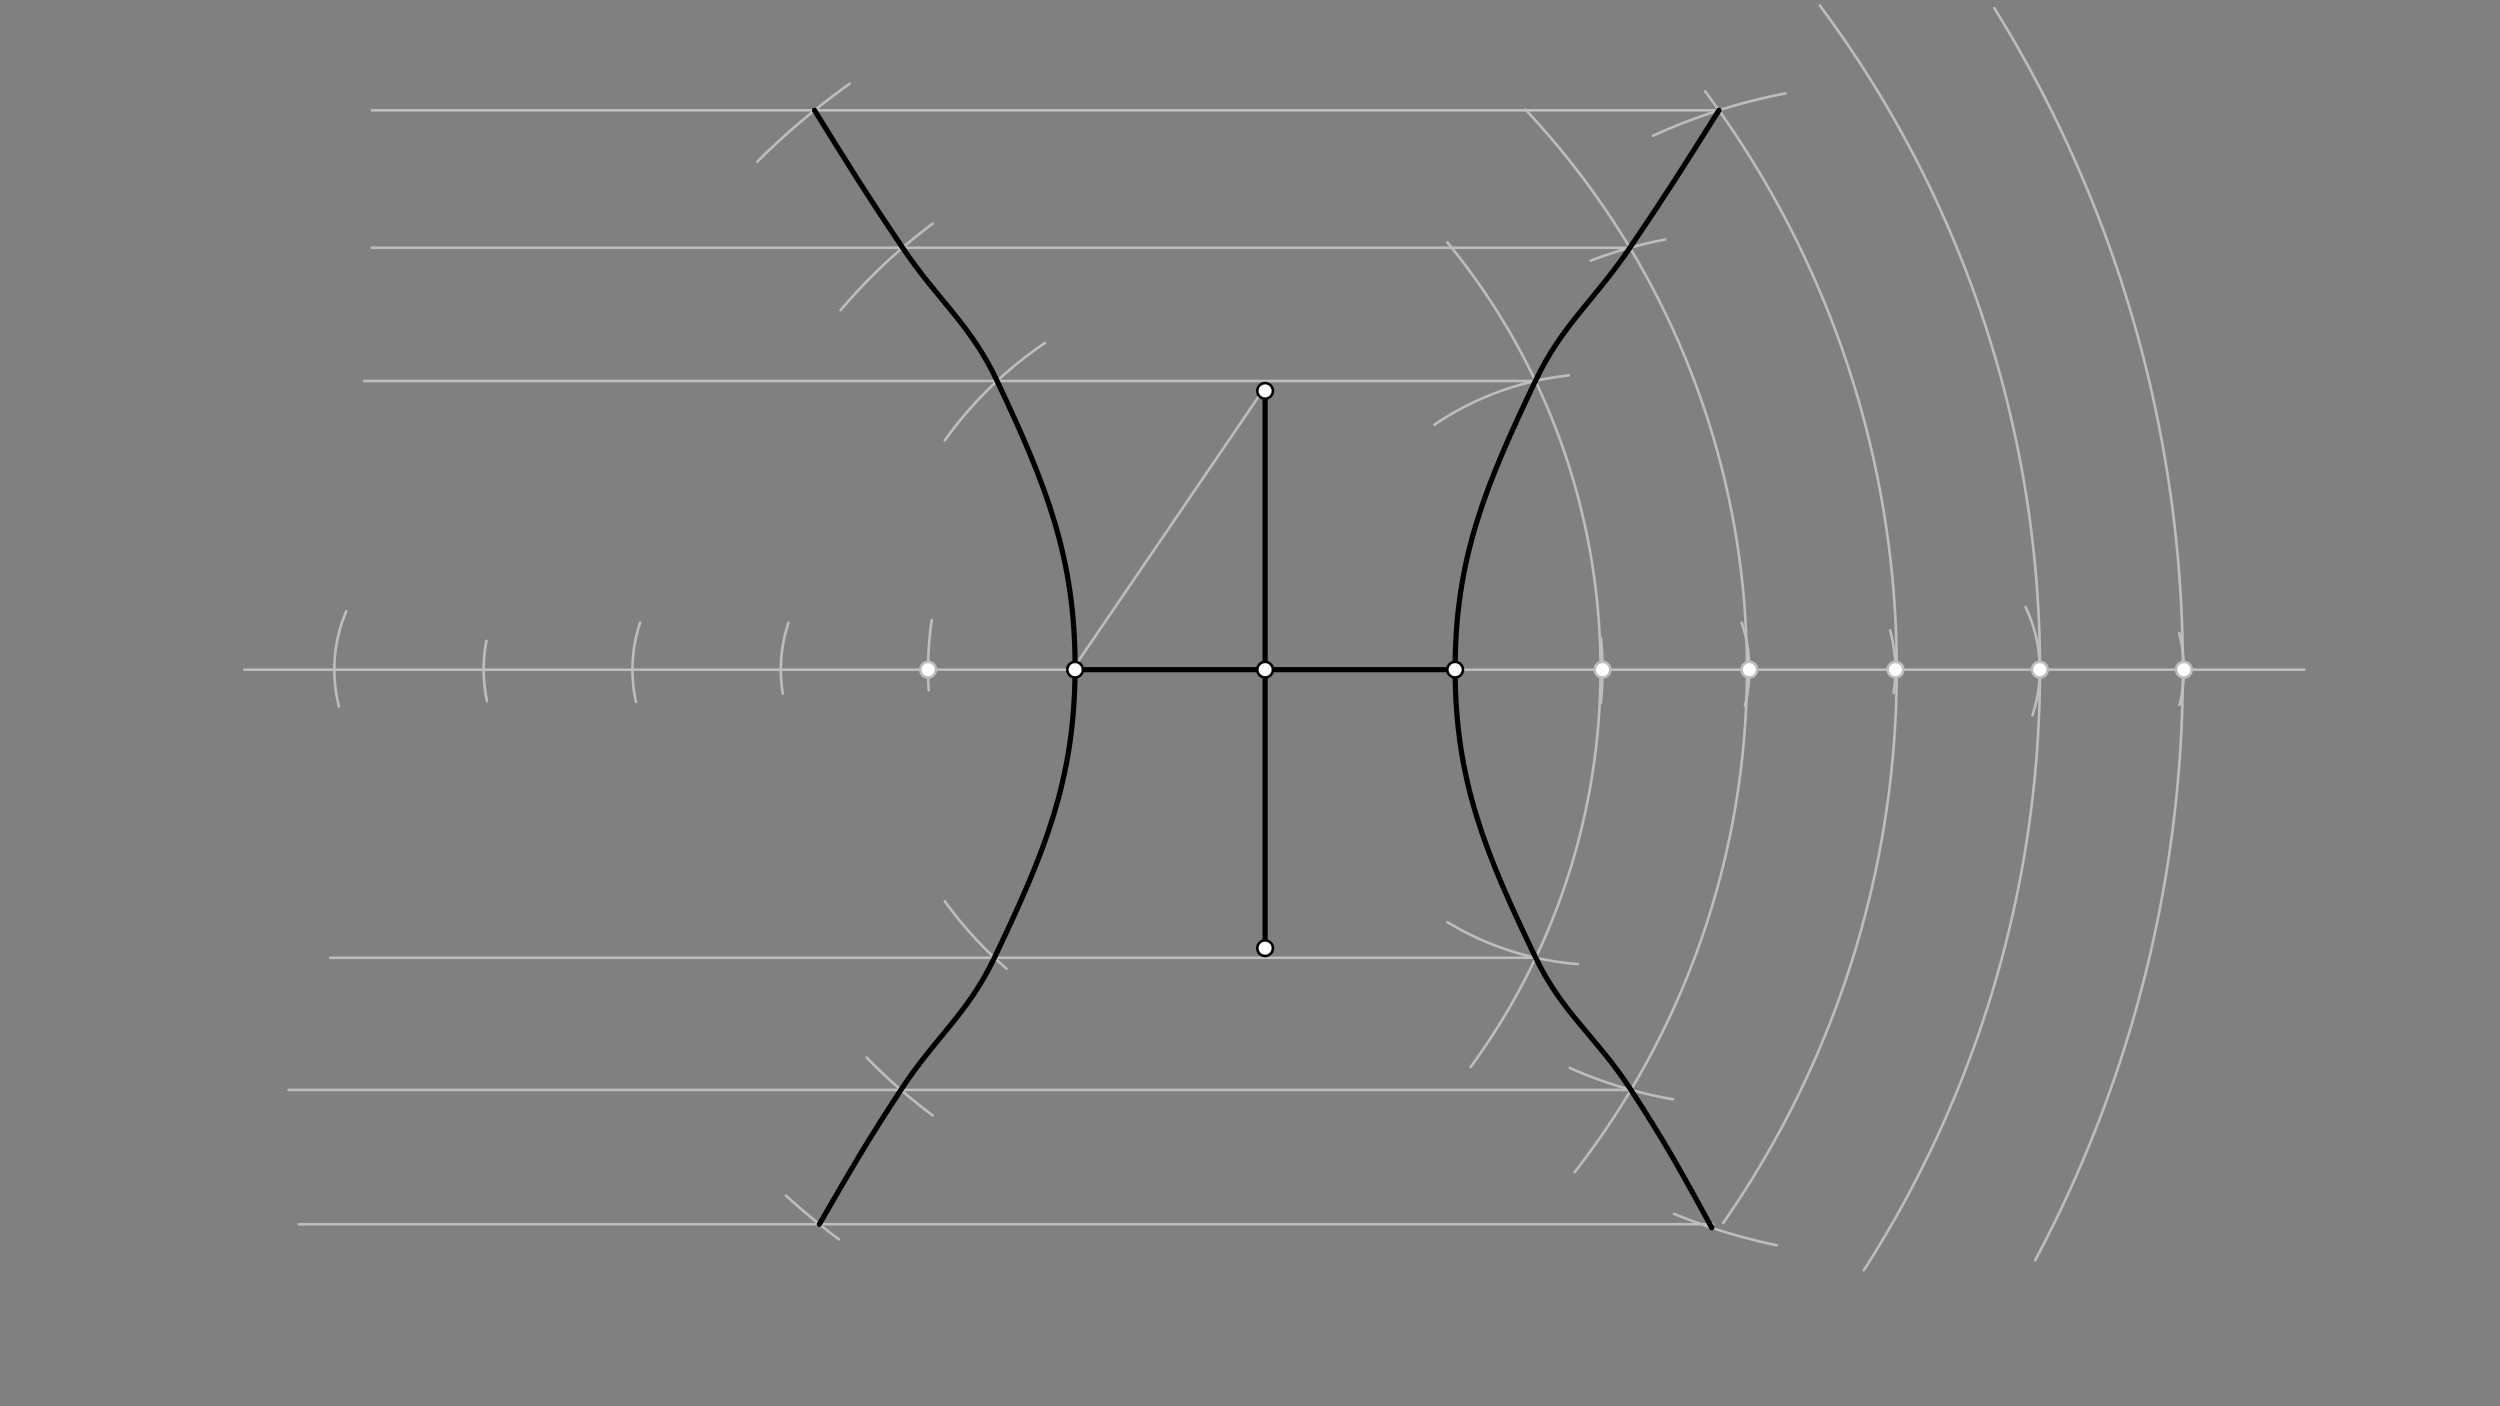 <svg xmlns="http://www.w3.org/2000/svg" class="svg--1it" height="100%" preserveAspectRatio="xMidYMid meet" viewBox="0 0 960 540" width="100%"><rect x="0" y="0" width="960" height="540" fill="#808080" stroke="none"/><defs><marker id="marker-arrow" markerHeight="16" markerUnits="userSpaceOnUse" markerWidth="24" orient="auto-start-reverse" refX="24" refY="4" viewBox="0 0 24 8"><path d="M 0 0 L 24 4 L 0 8 z" stroke="inherit"></path></marker></defs><g class="aux-layer--1FB"><g class="element--2qn"><line stroke="#BDBDBD" stroke-dasharray="none" stroke-linecap="round" stroke-width="1" x1="412.833" x2="133.8" y1="257.154" y2="257.154"></line></g><g class="element--2qn"><line stroke="#BDBDBD" stroke-dasharray="none" stroke-linecap="round" stroke-width="1" x1="558.767" x2="830.8" y1="257.154" y2="257.154"></line></g><g class="element--2qn"><line stroke="#BDBDBD" stroke-dasharray="none" stroke-linecap="round" stroke-width="1" x1="411.833" x2="484.8" y1="257.154" y2="150.1"></line></g><g class="element--2qn"><path d="M 614.8 245.1 A 129.562 129.562 0 0 1 614.714 270.091" fill="none" stroke="#BDBDBD" stroke-dasharray="none" stroke-linecap="round" stroke-width="1"></path></g><g class="element--2qn"><path d="M 357.8 238.1 A 129.41 129.41 0 0 0 356.631 265.049" fill="none" stroke="#BDBDBD" stroke-dasharray="none" stroke-linecap="round" stroke-width="1"></path></g><g class="element--2qn"><path d="M 668.8 239.1 A 56.405 56.405 0 0 1 670.062 270.921" fill="none" stroke="#BDBDBD" stroke-dasharray="none" stroke-linecap="round" stroke-width="1"></path></g><g class="element--2qn"><path d="M 725.8 242.1 A 56.091 56.091 0 0 1 727.131 266.154" fill="none" stroke="#BDBDBD" stroke-dasharray="none" stroke-linecap="round" stroke-width="1"></path></g><g class="element--2qn"><path d="M 777.8 233.1 A 55.433 55.433 0 0 1 780.456 274.653" fill="none" stroke="#BDBDBD" stroke-dasharray="none" stroke-linecap="round" stroke-width="1"></path></g><g class="element--2qn"><path d="M 302.8 239.1 A 56.549 56.549 0 0 0 300.585 266.299" fill="none" stroke="#BDBDBD" stroke-dasharray="none" stroke-linecap="round" stroke-width="1"></path></g><g class="element--2qn"><path d="M 245.8 239.1 A 56.977 56.977 0 0 0 244.232 269.566" fill="none" stroke="#BDBDBD" stroke-dasharray="none" stroke-linecap="round" stroke-width="1"></path></g><g class="element--2qn"><path d="M 186.8 246.1 A 57.143 57.143 0 0 0 187.02 269.269" fill="none" stroke="#BDBDBD" stroke-dasharray="none" stroke-linecap="round" stroke-width="1"></path></g><g class="element--2qn"><path d="M 132.952 234.74 A 57.332 57.332 0 0 0 130.152 271.265" fill="none" stroke="#BDBDBD" stroke-dasharray="none" stroke-linecap="round" stroke-width="1"></path></g><g class="element--2qn"><line stroke="#BDBDBD" stroke-dasharray="none" stroke-linecap="round" stroke-width="1" x1="133.8" x2="93.8" y1="257.154" y2="257.154"></line></g><g class="element--2qn"><line stroke="#BDBDBD" stroke-dasharray="none" stroke-linecap="round" stroke-width="1" x1="830.8" x2="884.8" y1="257.154" y2="257.154"></line></g><g class="element--2qn"><path d="M 836.8 243.1 A 55.324 55.324 0 0 1 836.946 270.639" fill="none" stroke="#BDBDBD" stroke-dasharray="none" stroke-linecap="round" stroke-width="1"></path></g><g class="element--2qn"><path d="M 555.8 93.1 A 258.221 258.221 0 0 1 564.701 409.748" fill="none" stroke="#BDBDBD" stroke-dasharray="none" stroke-linecap="round" stroke-width="1"></path></g><g class="element--2qn"><path d="M 585.8 42.1 A 314.448 314.448 0 0 1 604.671 450.114" fill="none" stroke="#BDBDBD" stroke-dasharray="none" stroke-linecap="round" stroke-width="1"></path></g><g class="element--2qn"><path d="M 654.8 35.1 A 371.964 371.964 0 0 1 661.669 469.666" fill="none" stroke="#BDBDBD" stroke-dasharray="none" stroke-linecap="round" stroke-width="1"></path></g><g class="element--2qn"><path d="M 698.8 2.1 A 426.963 426.963 0 0 1 715.69 487.807" fill="none" stroke="#BDBDBD" stroke-dasharray="none" stroke-linecap="round" stroke-width="1"></path></g><g class="element--2qn"><path d="M 765.8 3.1 A 481.83 481.83 0 0 1 781.508 483.946" fill="none" stroke="#BDBDBD" stroke-dasharray="none" stroke-linecap="round" stroke-width="1"></path></g><g class="element--2qn"><path d="M 550.8 163.1 A 113.658 113.658 0 0 1 602.451 144.149" fill="none" stroke="#BDBDBD" stroke-dasharray="none" stroke-linecap="round" stroke-width="1"></path></g><g class="element--2qn"><path d="M 555.8 354.1 A 113.39 113.39 0 0 0 605.945 370.212" fill="none" stroke="#BDBDBD" stroke-dasharray="none" stroke-linecap="round" stroke-width="1"></path></g><g class="element--2qn"><path d="M 610.8 100.1 A 168.138 168.138 0 0 1 639.397 91.982" fill="none" stroke="#BDBDBD" stroke-dasharray="none" stroke-linecap="round" stroke-width="1"></path></g><g class="element--2qn"><path d="M 602.8 410.1 A 167.396 167.396 0 0 0 642.418 422.12" fill="none" stroke="#BDBDBD" stroke-dasharray="none" stroke-linecap="round" stroke-width="1"></path></g><g class="element--2qn"><path d="M 634.8 52.1 A 225.387 225.387 0 0 1 685.594 35.86" fill="none" stroke="#BDBDBD" stroke-dasharray="none" stroke-linecap="round" stroke-width="1"></path></g><g class="element--2qn"><path d="M 642.8 466.1 A 225.782 225.782 0 0 0 682.281 478.186" fill="none" stroke="#BDBDBD" stroke-dasharray="none" stroke-linecap="round" stroke-width="1"></path></g><g class="element--2qn"><line stroke="#BDBDBD" stroke-dasharray="none" stroke-linecap="round" stroke-width="1" x1="589.715" x2="126.8" y1="367.777" y2="367.777"></line></g><g class="element--2qn"><line stroke="#BDBDBD" stroke-dasharray="none" stroke-linecap="round" stroke-width="1" x1="626.281" x2="110.8" y1="418.512" y2="418.512"></line></g><g class="element--2qn"><line stroke="#BDBDBD" stroke-dasharray="none" stroke-linecap="round" stroke-width="1" x1="657.8" x2="114.8" y1="470.1" y2="470.1"></line></g><g class="element--2qn"><line stroke="#BDBDBD" stroke-dasharray="none" stroke-linecap="round" stroke-width="1" x1="589.597" x2="139.8" y1="146.283" y2="146.283"></line></g><g class="element--2qn"><line stroke="#BDBDBD" stroke-dasharray="none" stroke-linecap="round" stroke-width="1" x1="625.885" x2="142.8" y1="95.136" y2="95.136"></line></g><g class="element--2qn"><line stroke="#BDBDBD" stroke-dasharray="none" stroke-linecap="round" stroke-width="1" x1="660.068" x2="142.8" y1="42.36" y2="42.36"></line></g><g class="element--2qn"><path d="M 362.8 169.1 A 151.27 151.27 0 0 1 401.212 131.745" fill="none" stroke="#BDBDBD" stroke-dasharray="none" stroke-linecap="round" stroke-width="1"></path></g><g class="element--2qn"><path d="M 322.8 119.1 A 213.607 213.607 0 0 1 358.137 85.894" fill="none" stroke="#BDBDBD" stroke-dasharray="none" stroke-linecap="round" stroke-width="1"></path></g><g class="element--2qn"><path d="M 290.8 62.1 A 275.81 275.81 0 0 1 326.265 32.166" fill="none" stroke="#BDBDBD" stroke-dasharray="none" stroke-linecap="round" stroke-width="1"></path></g><g class="element--2qn"><path d="M 362.8 346.1 A 151.79 151.79 0 0 0 386.51 371.966" fill="none" stroke="#BDBDBD" stroke-dasharray="none" stroke-linecap="round" stroke-width="1"></path></g><g class="element--2qn"><path d="M 332.8 406.1 A 213.527 213.527 0 0 0 358.133 428.312" fill="none" stroke="#BDBDBD" stroke-dasharray="none" stroke-linecap="round" stroke-width="1"></path></g><g class="element--2qn"><path d="M 301.8 459.1 A 273.2 273.2 0 0 0 322.175 475.935" fill="none" stroke="#BDBDBD" stroke-dasharray="none" stroke-linecap="round" stroke-width="1"></path></g><g class="element--2qn"><circle cx="356.39" cy="257.154" r="3" stroke="#BDBDBD" stroke-width="1" fill="#ffffff"></circle>}</g><g class="element--2qn"><circle cx="615.362" cy="257.154" r="3" stroke="#BDBDBD" stroke-width="1" fill="#ffffff"></circle>}</g><g class="element--2qn"><circle cx="671.767" cy="257.154" r="3" stroke="#BDBDBD" stroke-width="1" fill="#ffffff"></circle>}</g><g class="element--2qn"><circle cx="727.858" cy="257.154" r="3" stroke="#BDBDBD" stroke-width="1" fill="#ffffff"></circle>}</g><g class="element--2qn"><circle cx="783.291" cy="257.154" r="3" stroke="#BDBDBD" stroke-width="1" fill="#ffffff"></circle>}</g><g class="element--2qn"><circle cx="838.615" cy="257.154" r="3" stroke="#BDBDBD" stroke-width="1" fill="#ffffff"></circle>}</g></g><g class="main-layer--3Vd"><g class="element--2qn"><line stroke="#000000" stroke-dasharray="none" stroke-linecap="round" stroke-width="2" x1="485.8" x2="485.8" y1="150.1" y2="364.1"></line></g><g class="element--2qn"><line stroke="#000000" stroke-dasharray="none" stroke-linecap="round" stroke-width="2" x1="412.833" x2="558.767" y1="257.154" y2="257.154"></line></g><g class="element--2qn"><path class="foo" d="M 660.068 42.36 C 646.758 63.552, 639.93 74.425, 625.885 95.136 C 611.877 115.793, 599.931 124.567, 589.597 146.283 C 570.635 186.133, 558.734 214.112, 558.767 257.154 C 558.801 300.119, 570.622 328.114, 589.715 367.777 C 600.11 389.37, 612.779 397.787, 626.281 418.512 C 639.536 438.858, 645.705 450.161, 657.338 471.477" fill="none" stroke="#000000" stroke-linecap="round" stroke-width="2"></path></g><g class="element--2qn"><path class="foo" d="M 312.784 42.36 C 325.901 63.559, 332.653 74.47, 346.594 95.136 C 360.545 115.816, 372.646 124.548, 382.891 146.283 C 401.651 186.083, 413.031 214.161, 412.833 257.154 C 412.635 300.16, 400.812 327.99, 381.863 367.777 C 371.61 389.306, 359.476 397.899, 345.951 418.512 C 332.822 438.522, 326.588 449.356, 314.65 470.1" fill="none" stroke="#000000" stroke-linecap="round" stroke-width="2"></path></g><g class="element--2qn"><circle cx="412.833" cy="257.154" r="3" stroke="#000000" stroke-width="1" fill="#ffffff"></circle>}</g><g class="element--2qn"><circle cx="558.767" cy="257.154" r="3" stroke="#000000" stroke-width="1" fill="#ffffff"></circle>}</g><g class="element--2qn"><circle cx="485.8" cy="150.1" r="3" stroke="#000000" stroke-width="1" fill="#ffffff"></circle>}</g><g class="element--2qn"><circle cx="485.8" cy="364.1" r="3" stroke="#000000" stroke-width="1" fill="#ffffff"></circle>}</g><g class="element--2qn"><circle cx="485.8" cy="257.154" r="3" stroke="#000000" stroke-width="1" fill="#ffffff"></circle>}</g></g><g class="snaps-layer--2PT"></g><g class="temp-layer--rAP"></g></svg>